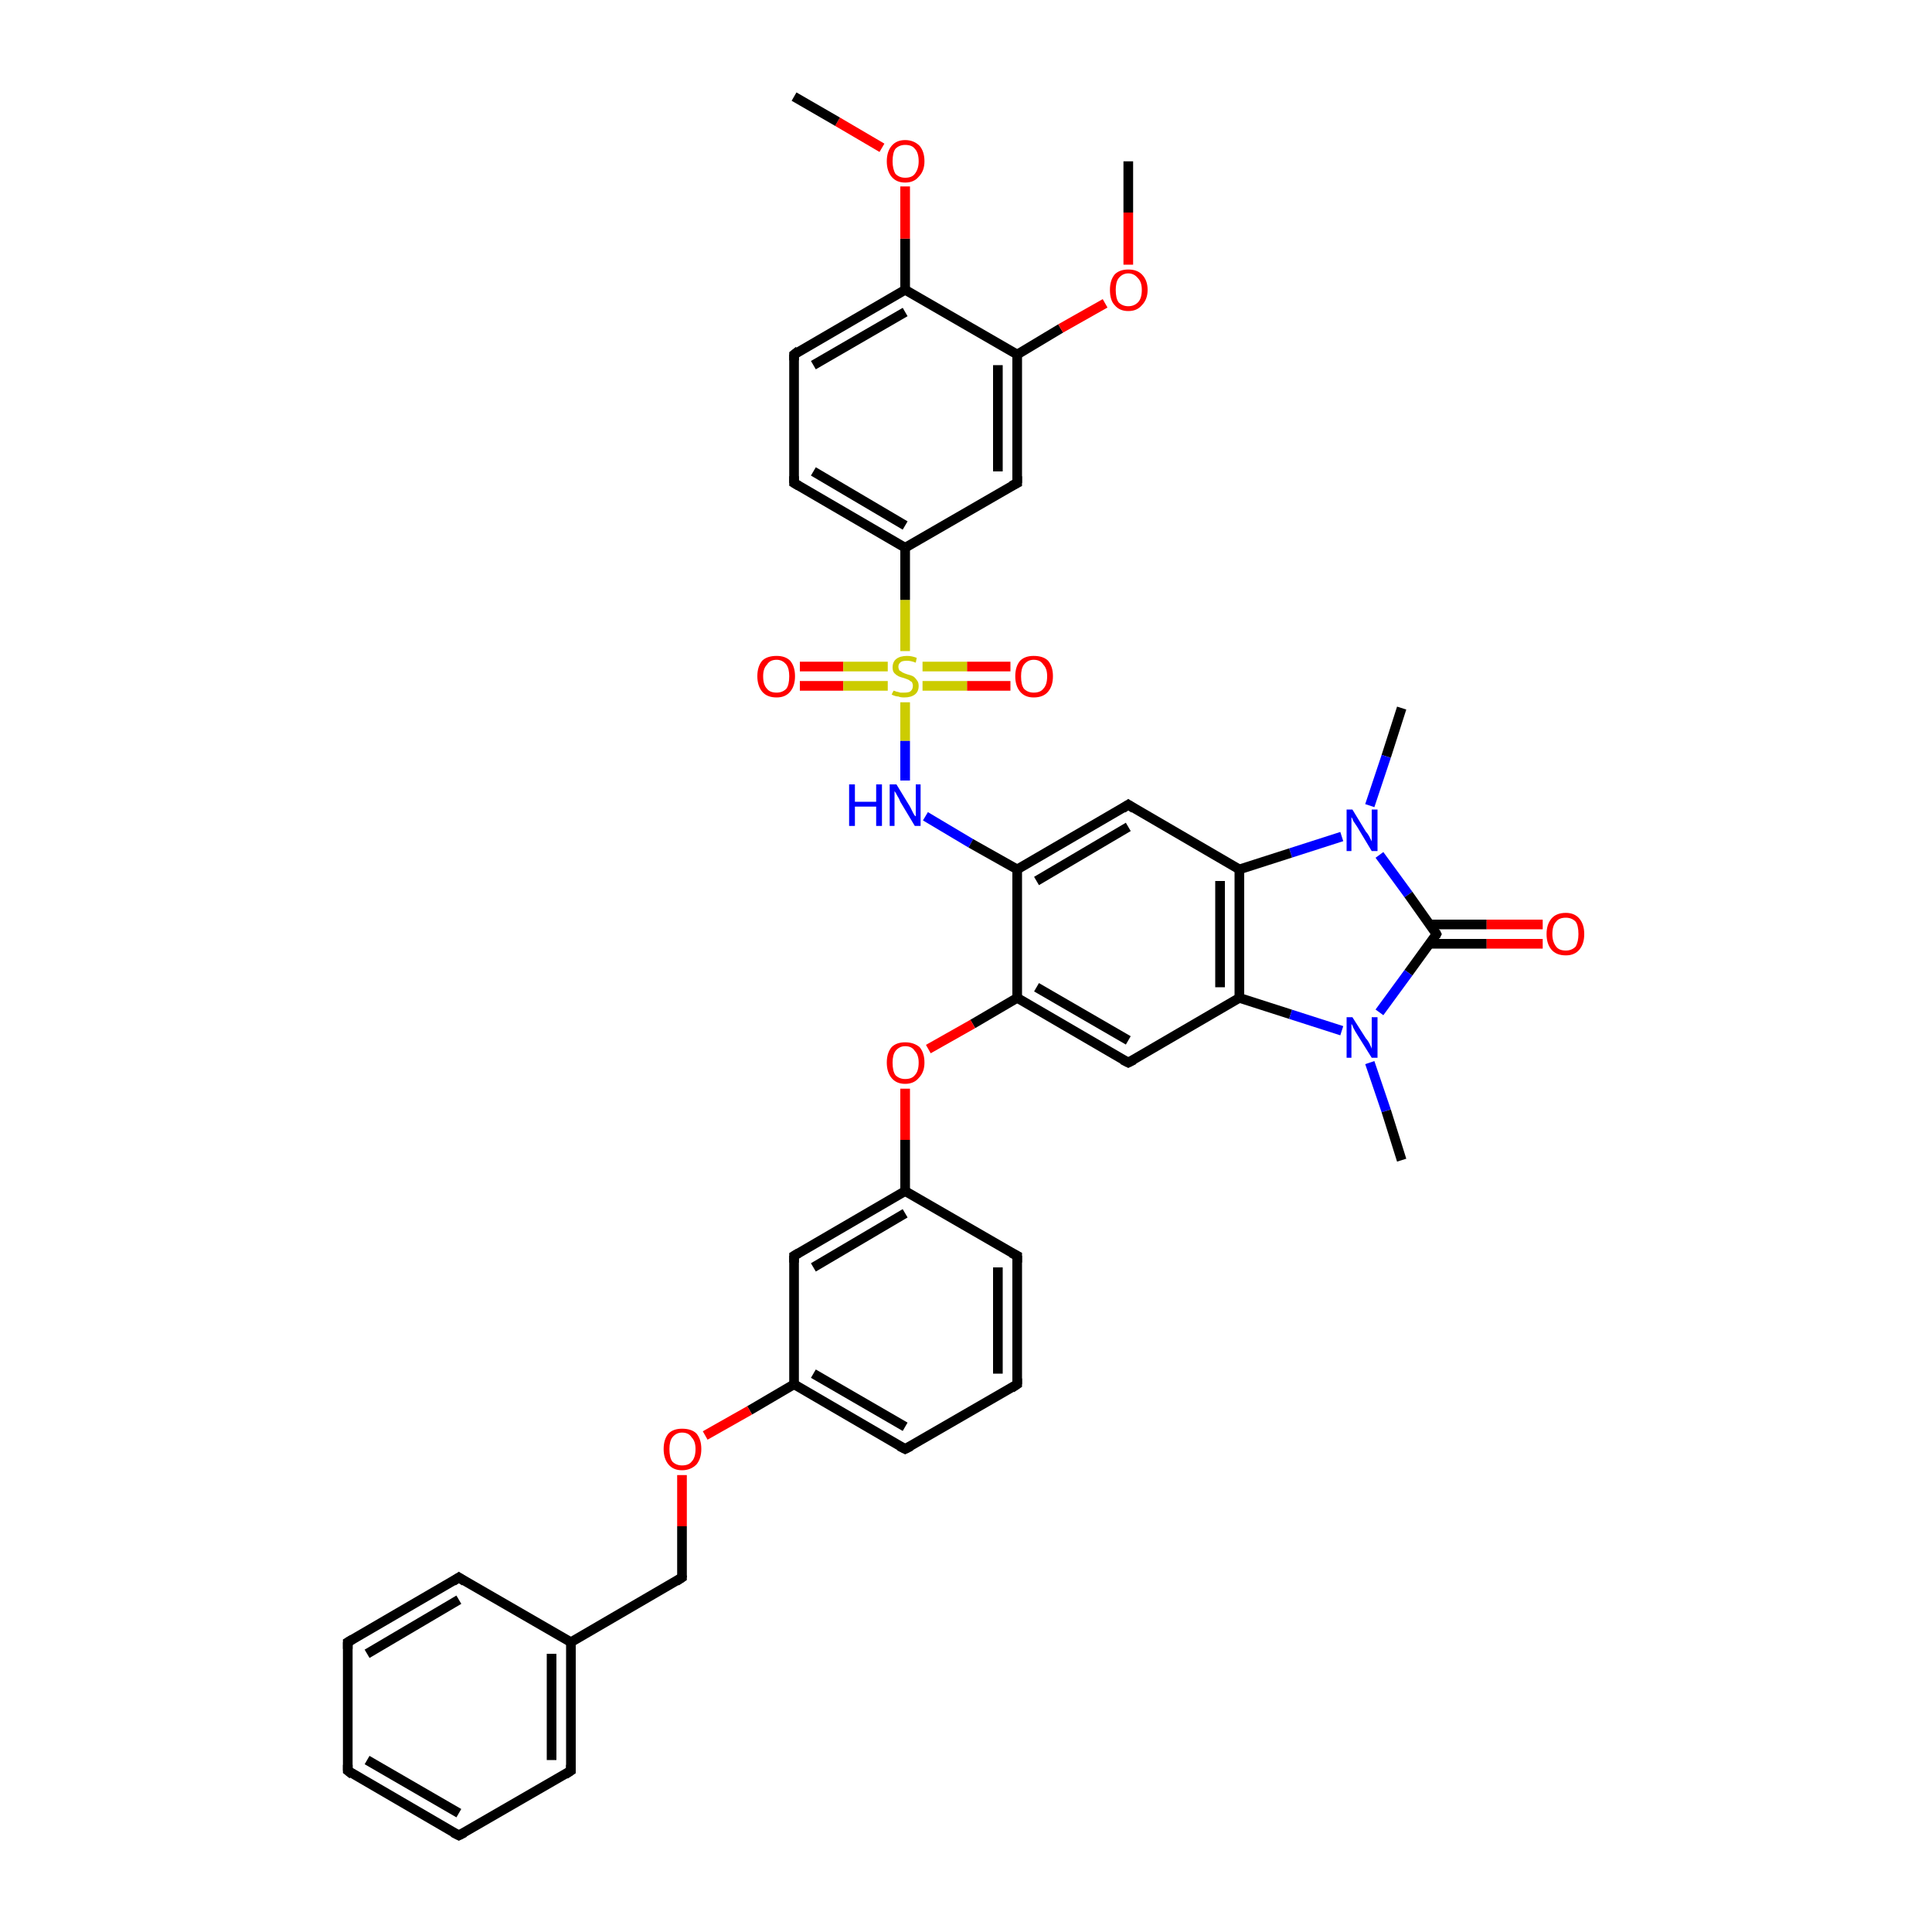 <?xml version='1.0' encoding='iso-8859-1'?>
<svg version='1.1' baseProfile='full'
              xmlns='http://www.w3.org/2000/svg'
                      xmlns:rdkit='http://www.rdkit.org/xml'
                      xmlns:xlink='http://www.w3.org/1999/xlink'
                  xml:space='preserve'
width='200px' height='200px' viewBox='0 0 200 200'>
<!-- END OF HEADER -->
<rect style='opacity:1.0;fill:#FFFFFF;stroke:none' width='200.0' height='200.0' x='0.0' y='0.0'> </rect>
<path class='bond-0 atom-11 atom-10' d='M 82.8,69.0 L 87.3,69.0' style='fill:none;fill-rule:evenodd;stroke:#FF0000;stroke-width:1.0px;stroke-linecap:butt;stroke-linejoin:miter;stroke-opacity:1' />
<path class='bond-0 atom-11 atom-10' d='M 87.3,69.0 L 91.9,69.0' style='fill:none;fill-rule:evenodd;stroke:#CCCC00;stroke-width:1.0px;stroke-linecap:butt;stroke-linejoin:miter;stroke-opacity:1' />
<path class='bond-0 atom-11 atom-10' d='M 82.8,71.0 L 87.3,71.0' style='fill:none;fill-rule:evenodd;stroke:#FF0000;stroke-width:1.0px;stroke-linecap:butt;stroke-linejoin:miter;stroke-opacity:1' />
<path class='bond-0 atom-11 atom-10' d='M 87.3,71.0 L 91.9,71.0' style='fill:none;fill-rule:evenodd;stroke:#CCCC00;stroke-width:1.0px;stroke-linecap:butt;stroke-linejoin:miter;stroke-opacity:1' />
<path class='bond-1 atom-12 atom-10' d='M 104.6,71.0 L 100.1,71.0' style='fill:none;fill-rule:evenodd;stroke:#FF0000;stroke-width:1.0px;stroke-linecap:butt;stroke-linejoin:miter;stroke-opacity:1' />
<path class='bond-1 atom-12 atom-10' d='M 100.1,71.0 L 95.5,71.0' style='fill:none;fill-rule:evenodd;stroke:#CCCC00;stroke-width:1.0px;stroke-linecap:butt;stroke-linejoin:miter;stroke-opacity:1' />
<path class='bond-1 atom-12 atom-10' d='M 104.6,69.0 L 100.1,69.0' style='fill:none;fill-rule:evenodd;stroke:#FF0000;stroke-width:1.0px;stroke-linecap:butt;stroke-linejoin:miter;stroke-opacity:1' />
<path class='bond-1 atom-12 atom-10' d='M 100.1,69.0 L 95.5,69.0' style='fill:none;fill-rule:evenodd;stroke:#CCCC00;stroke-width:1.0px;stroke-linecap:butt;stroke-linejoin:miter;stroke-opacity:1' />
<path class='bond-2 atom-10 atom-9' d='M 93.7,67.4 L 93.7,62.1' style='fill:none;fill-rule:evenodd;stroke:#CCCC00;stroke-width:1.0px;stroke-linecap:butt;stroke-linejoin:miter;stroke-opacity:1' />
<path class='bond-2 atom-10 atom-9' d='M 93.7,62.1 L 93.7,56.7' style='fill:none;fill-rule:evenodd;stroke:#000000;stroke-width:1.0px;stroke-linecap:butt;stroke-linejoin:miter;stroke-opacity:1' />
<path class='bond-3 atom-10 atom-13' d='M 93.7,72.7 L 93.7,76.7' style='fill:none;fill-rule:evenodd;stroke:#CCCC00;stroke-width:1.0px;stroke-linecap:butt;stroke-linejoin:miter;stroke-opacity:1' />
<path class='bond-3 atom-10 atom-13' d='M 93.7,76.7 L 93.7,80.8' style='fill:none;fill-rule:evenodd;stroke:#0000FF;stroke-width:1.0px;stroke-linecap:butt;stroke-linejoin:miter;stroke-opacity:1' />
<path class='bond-4 atom-9 atom-8' d='M 93.7,56.7 L 82.2,50.0' style='fill:none;fill-rule:evenodd;stroke:#000000;stroke-width:1.0px;stroke-linecap:butt;stroke-linejoin:miter;stroke-opacity:1' />
<path class='bond-4 atom-9 atom-8' d='M 93.7,54.4 L 84.2,48.8' style='fill:none;fill-rule:evenodd;stroke:#000000;stroke-width:1.0px;stroke-linecap:butt;stroke-linejoin:miter;stroke-opacity:1' />
<path class='bond-5 atom-9 atom-3' d='M 93.7,56.7 L 105.3,50.0' style='fill:none;fill-rule:evenodd;stroke:#000000;stroke-width:1.0px;stroke-linecap:butt;stroke-linejoin:miter;stroke-opacity:1' />
<path class='bond-6 atom-8 atom-7' d='M 82.2,50.0 L 82.2,36.7' style='fill:none;fill-rule:evenodd;stroke:#000000;stroke-width:1.0px;stroke-linecap:butt;stroke-linejoin:miter;stroke-opacity:1' />
<path class='bond-7 atom-3 atom-2' d='M 105.3,50.0 L 105.3,36.7' style='fill:none;fill-rule:evenodd;stroke:#000000;stroke-width:1.0px;stroke-linecap:butt;stroke-linejoin:miter;stroke-opacity:1' />
<path class='bond-7 atom-3 atom-2' d='M 103.3,48.8 L 103.3,37.8' style='fill:none;fill-rule:evenodd;stroke:#000000;stroke-width:1.0px;stroke-linecap:butt;stroke-linejoin:miter;stroke-opacity:1' />
<path class='bond-8 atom-7 atom-4' d='M 82.2,36.7 L 93.7,30.0' style='fill:none;fill-rule:evenodd;stroke:#000000;stroke-width:1.0px;stroke-linecap:butt;stroke-linejoin:miter;stroke-opacity:1' />
<path class='bond-8 atom-7 atom-4' d='M 84.2,37.8 L 93.7,32.3' style='fill:none;fill-rule:evenodd;stroke:#000000;stroke-width:1.0px;stroke-linecap:butt;stroke-linejoin:miter;stroke-opacity:1' />
<path class='bond-9 atom-13 atom-14' d='M 95.8,84.5 L 100.5,87.3' style='fill:none;fill-rule:evenodd;stroke:#0000FF;stroke-width:1.0px;stroke-linecap:butt;stroke-linejoin:miter;stroke-opacity:1' />
<path class='bond-9 atom-13 atom-14' d='M 100.5,87.3 L 105.3,90.0' style='fill:none;fill-rule:evenodd;stroke:#000000;stroke-width:1.0px;stroke-linecap:butt;stroke-linejoin:miter;stroke-opacity:1' />
<path class='bond-10 atom-2 atom-4' d='M 105.3,36.7 L 93.7,30.0' style='fill:none;fill-rule:evenodd;stroke:#000000;stroke-width:1.0px;stroke-linecap:butt;stroke-linejoin:miter;stroke-opacity:1' />
<path class='bond-11 atom-2 atom-1' d='M 105.3,36.7 L 109.8,34.0' style='fill:none;fill-rule:evenodd;stroke:#000000;stroke-width:1.0px;stroke-linecap:butt;stroke-linejoin:miter;stroke-opacity:1' />
<path class='bond-11 atom-2 atom-1' d='M 109.8,34.0 L 114.4,31.4' style='fill:none;fill-rule:evenodd;stroke:#FF0000;stroke-width:1.0px;stroke-linecap:butt;stroke-linejoin:miter;stroke-opacity:1' />
<path class='bond-12 atom-4 atom-5' d='M 93.7,30.0 L 93.7,24.7' style='fill:none;fill-rule:evenodd;stroke:#000000;stroke-width:1.0px;stroke-linecap:butt;stroke-linejoin:miter;stroke-opacity:1' />
<path class='bond-12 atom-4 atom-5' d='M 93.7,24.7 L 93.7,19.3' style='fill:none;fill-rule:evenodd;stroke:#FF0000;stroke-width:1.0px;stroke-linecap:butt;stroke-linejoin:miter;stroke-opacity:1' />
<path class='bond-13 atom-18 atom-17' d='M 145.1,73.3 L 143.5,78.3' style='fill:none;fill-rule:evenodd;stroke:#000000;stroke-width:1.0px;stroke-linecap:butt;stroke-linejoin:miter;stroke-opacity:1' />
<path class='bond-13 atom-18 atom-17' d='M 143.5,78.3 L 141.8,83.4' style='fill:none;fill-rule:evenodd;stroke:#0000FF;stroke-width:1.0px;stroke-linecap:butt;stroke-linejoin:miter;stroke-opacity:1' />
<path class='bond-14 atom-15 atom-14' d='M 116.8,83.3 L 105.3,90.0' style='fill:none;fill-rule:evenodd;stroke:#000000;stroke-width:1.0px;stroke-linecap:butt;stroke-linejoin:miter;stroke-opacity:1' />
<path class='bond-14 atom-15 atom-14' d='M 116.8,85.6 L 107.3,91.2' style='fill:none;fill-rule:evenodd;stroke:#000000;stroke-width:1.0px;stroke-linecap:butt;stroke-linejoin:miter;stroke-opacity:1' />
<path class='bond-15 atom-15 atom-16' d='M 116.8,83.3 L 128.3,90.0' style='fill:none;fill-rule:evenodd;stroke:#000000;stroke-width:1.0px;stroke-linecap:butt;stroke-linejoin:miter;stroke-opacity:1' />
<path class='bond-16 atom-14 atom-25' d='M 105.3,90.0 L 105.3,103.3' style='fill:none;fill-rule:evenodd;stroke:#000000;stroke-width:1.0px;stroke-linecap:butt;stroke-linejoin:miter;stroke-opacity:1' />
<path class='bond-17 atom-0 atom-1' d='M 116.8,16.7 L 116.8,22.0' style='fill:none;fill-rule:evenodd;stroke:#000000;stroke-width:1.0px;stroke-linecap:butt;stroke-linejoin:miter;stroke-opacity:1' />
<path class='bond-17 atom-0 atom-1' d='M 116.8,22.0 L 116.8,27.4' style='fill:none;fill-rule:evenodd;stroke:#FF0000;stroke-width:1.0px;stroke-linecap:butt;stroke-linejoin:miter;stroke-opacity:1' />
<path class='bond-18 atom-5 atom-6' d='M 91.3,15.3 L 86.7,12.6' style='fill:none;fill-rule:evenodd;stroke:#FF0000;stroke-width:1.0px;stroke-linecap:butt;stroke-linejoin:miter;stroke-opacity:1' />
<path class='bond-18 atom-5 atom-6' d='M 86.7,12.6 L 82.2,10.0' style='fill:none;fill-rule:evenodd;stroke:#000000;stroke-width:1.0px;stroke-linecap:butt;stroke-linejoin:miter;stroke-opacity:1' />
<path class='bond-19 atom-17 atom-16' d='M 138.9,86.6 L 133.6,88.3' style='fill:none;fill-rule:evenodd;stroke:#0000FF;stroke-width:1.0px;stroke-linecap:butt;stroke-linejoin:miter;stroke-opacity:1' />
<path class='bond-19 atom-17 atom-16' d='M 133.6,88.3 L 128.3,90.0' style='fill:none;fill-rule:evenodd;stroke:#000000;stroke-width:1.0px;stroke-linecap:butt;stroke-linejoin:miter;stroke-opacity:1' />
<path class='bond-20 atom-17 atom-19' d='M 142.8,88.5 L 145.8,92.6' style='fill:none;fill-rule:evenodd;stroke:#0000FF;stroke-width:1.0px;stroke-linecap:butt;stroke-linejoin:miter;stroke-opacity:1' />
<path class='bond-20 atom-17 atom-19' d='M 145.8,92.6 L 148.7,96.7' style='fill:none;fill-rule:evenodd;stroke:#000000;stroke-width:1.0px;stroke-linecap:butt;stroke-linejoin:miter;stroke-opacity:1' />
<path class='bond-21 atom-16 atom-23' d='M 128.3,90.0 L 128.3,103.3' style='fill:none;fill-rule:evenodd;stroke:#000000;stroke-width:1.0px;stroke-linecap:butt;stroke-linejoin:miter;stroke-opacity:1' />
<path class='bond-21 atom-16 atom-23' d='M 126.3,91.2 L 126.3,102.2' style='fill:none;fill-rule:evenodd;stroke:#000000;stroke-width:1.0px;stroke-linecap:butt;stroke-linejoin:miter;stroke-opacity:1' />
<path class='bond-22 atom-25 atom-26' d='M 105.3,103.3 L 100.7,106.0' style='fill:none;fill-rule:evenodd;stroke:#000000;stroke-width:1.0px;stroke-linecap:butt;stroke-linejoin:miter;stroke-opacity:1' />
<path class='bond-22 atom-25 atom-26' d='M 100.7,106.0 L 96.1,108.6' style='fill:none;fill-rule:evenodd;stroke:#FF0000;stroke-width:1.0px;stroke-linecap:butt;stroke-linejoin:miter;stroke-opacity:1' />
<path class='bond-23 atom-25 atom-24' d='M 105.3,103.3 L 116.8,110.0' style='fill:none;fill-rule:evenodd;stroke:#000000;stroke-width:1.0px;stroke-linecap:butt;stroke-linejoin:miter;stroke-opacity:1' />
<path class='bond-23 atom-25 atom-24' d='M 107.3,102.2 L 116.8,107.7' style='fill:none;fill-rule:evenodd;stroke:#000000;stroke-width:1.0px;stroke-linecap:butt;stroke-linejoin:miter;stroke-opacity:1' />
<path class='bond-24 atom-26 atom-27' d='M 93.7,112.7 L 93.7,118.0' style='fill:none;fill-rule:evenodd;stroke:#FF0000;stroke-width:1.0px;stroke-linecap:butt;stroke-linejoin:miter;stroke-opacity:1' />
<path class='bond-24 atom-26 atom-27' d='M 93.7,118.0 L 93.7,123.3' style='fill:none;fill-rule:evenodd;stroke:#000000;stroke-width:1.0px;stroke-linecap:butt;stroke-linejoin:miter;stroke-opacity:1' />
<path class='bond-25 atom-19 atom-20' d='M 148.0,97.7 L 153.9,97.7' style='fill:none;fill-rule:evenodd;stroke:#000000;stroke-width:1.0px;stroke-linecap:butt;stroke-linejoin:miter;stroke-opacity:1' />
<path class='bond-25 atom-19 atom-20' d='M 153.9,97.7 L 159.7,97.7' style='fill:none;fill-rule:evenodd;stroke:#FF0000;stroke-width:1.0px;stroke-linecap:butt;stroke-linejoin:miter;stroke-opacity:1' />
<path class='bond-25 atom-19 atom-20' d='M 148.0,95.7 L 153.9,95.7' style='fill:none;fill-rule:evenodd;stroke:#000000;stroke-width:1.0px;stroke-linecap:butt;stroke-linejoin:miter;stroke-opacity:1' />
<path class='bond-25 atom-19 atom-20' d='M 153.9,95.7 L 159.7,95.7' style='fill:none;fill-rule:evenodd;stroke:#FF0000;stroke-width:1.0px;stroke-linecap:butt;stroke-linejoin:miter;stroke-opacity:1' />
<path class='bond-26 atom-19 atom-21' d='M 148.7,96.7 L 145.8,100.7' style='fill:none;fill-rule:evenodd;stroke:#000000;stroke-width:1.0px;stroke-linecap:butt;stroke-linejoin:miter;stroke-opacity:1' />
<path class='bond-26 atom-19 atom-21' d='M 145.8,100.7 L 142.8,104.8' style='fill:none;fill-rule:evenodd;stroke:#0000FF;stroke-width:1.0px;stroke-linecap:butt;stroke-linejoin:miter;stroke-opacity:1' />
<path class='bond-27 atom-23 atom-24' d='M 128.3,103.3 L 116.8,110.0' style='fill:none;fill-rule:evenodd;stroke:#000000;stroke-width:1.0px;stroke-linecap:butt;stroke-linejoin:miter;stroke-opacity:1' />
<path class='bond-28 atom-23 atom-21' d='M 128.3,103.3 L 133.6,105.0' style='fill:none;fill-rule:evenodd;stroke:#000000;stroke-width:1.0px;stroke-linecap:butt;stroke-linejoin:miter;stroke-opacity:1' />
<path class='bond-28 atom-23 atom-21' d='M 133.6,105.0 L 138.9,106.7' style='fill:none;fill-rule:evenodd;stroke:#0000FF;stroke-width:1.0px;stroke-linecap:butt;stroke-linejoin:miter;stroke-opacity:1' />
<path class='bond-29 atom-27 atom-28' d='M 93.7,123.3 L 82.2,130.0' style='fill:none;fill-rule:evenodd;stroke:#000000;stroke-width:1.0px;stroke-linecap:butt;stroke-linejoin:miter;stroke-opacity:1' />
<path class='bond-29 atom-27 atom-28' d='M 93.7,125.6 L 84.2,131.2' style='fill:none;fill-rule:evenodd;stroke:#000000;stroke-width:1.0px;stroke-linecap:butt;stroke-linejoin:miter;stroke-opacity:1' />
<path class='bond-30 atom-27 atom-29' d='M 93.7,123.3 L 105.3,130.0' style='fill:none;fill-rule:evenodd;stroke:#000000;stroke-width:1.0px;stroke-linecap:butt;stroke-linejoin:miter;stroke-opacity:1' />
<path class='bond-31 atom-28 atom-32' d='M 82.2,130.0 L 82.2,143.3' style='fill:none;fill-rule:evenodd;stroke:#000000;stroke-width:1.0px;stroke-linecap:butt;stroke-linejoin:miter;stroke-opacity:1' />
<path class='bond-32 atom-29 atom-30' d='M 105.3,130.0 L 105.3,143.3' style='fill:none;fill-rule:evenodd;stroke:#000000;stroke-width:1.0px;stroke-linecap:butt;stroke-linejoin:miter;stroke-opacity:1' />
<path class='bond-32 atom-29 atom-30' d='M 103.3,131.2 L 103.3,142.2' style='fill:none;fill-rule:evenodd;stroke:#000000;stroke-width:1.0px;stroke-linecap:butt;stroke-linejoin:miter;stroke-opacity:1' />
<path class='bond-33 atom-21 atom-22' d='M 141.8,110.0 L 143.5,115.0' style='fill:none;fill-rule:evenodd;stroke:#0000FF;stroke-width:1.0px;stroke-linecap:butt;stroke-linejoin:miter;stroke-opacity:1' />
<path class='bond-33 atom-21 atom-22' d='M 143.5,115.0 L 145.1,120.1' style='fill:none;fill-rule:evenodd;stroke:#000000;stroke-width:1.0px;stroke-linecap:butt;stroke-linejoin:miter;stroke-opacity:1' />
<path class='bond-34 atom-32 atom-33' d='M 82.2,143.3 L 77.6,146.0' style='fill:none;fill-rule:evenodd;stroke:#000000;stroke-width:1.0px;stroke-linecap:butt;stroke-linejoin:miter;stroke-opacity:1' />
<path class='bond-34 atom-32 atom-33' d='M 77.6,146.0 L 73.0,148.6' style='fill:none;fill-rule:evenodd;stroke:#FF0000;stroke-width:1.0px;stroke-linecap:butt;stroke-linejoin:miter;stroke-opacity:1' />
<path class='bond-35 atom-32 atom-31' d='M 82.2,143.3 L 93.7,150.0' style='fill:none;fill-rule:evenodd;stroke:#000000;stroke-width:1.0px;stroke-linecap:butt;stroke-linejoin:miter;stroke-opacity:1' />
<path class='bond-35 atom-32 atom-31' d='M 84.2,142.2 L 93.7,147.7' style='fill:none;fill-rule:evenodd;stroke:#000000;stroke-width:1.0px;stroke-linecap:butt;stroke-linejoin:miter;stroke-opacity:1' />
<path class='bond-36 atom-33 atom-34' d='M 70.6,152.7 L 70.6,158.0' style='fill:none;fill-rule:evenodd;stroke:#FF0000;stroke-width:1.0px;stroke-linecap:butt;stroke-linejoin:miter;stroke-opacity:1' />
<path class='bond-36 atom-33 atom-34' d='M 70.6,158.0 L 70.6,163.3' style='fill:none;fill-rule:evenodd;stroke:#000000;stroke-width:1.0px;stroke-linecap:butt;stroke-linejoin:miter;stroke-opacity:1' />
<path class='bond-37 atom-31 atom-30' d='M 93.7,150.0 L 105.3,143.3' style='fill:none;fill-rule:evenodd;stroke:#000000;stroke-width:1.0px;stroke-linecap:butt;stroke-linejoin:miter;stroke-opacity:1' />
<path class='bond-38 atom-36 atom-37' d='M 47.5,163.3 L 36.0,170.0' style='fill:none;fill-rule:evenodd;stroke:#000000;stroke-width:1.0px;stroke-linecap:butt;stroke-linejoin:miter;stroke-opacity:1' />
<path class='bond-38 atom-36 atom-37' d='M 47.5,165.6 L 38.0,171.2' style='fill:none;fill-rule:evenodd;stroke:#000000;stroke-width:1.0px;stroke-linecap:butt;stroke-linejoin:miter;stroke-opacity:1' />
<path class='bond-39 atom-36 atom-35' d='M 47.5,163.3 L 59.1,170.0' style='fill:none;fill-rule:evenodd;stroke:#000000;stroke-width:1.0px;stroke-linecap:butt;stroke-linejoin:miter;stroke-opacity:1' />
<path class='bond-40 atom-37 atom-38' d='M 36.0,170.0 L 36.0,183.3' style='fill:none;fill-rule:evenodd;stroke:#000000;stroke-width:1.0px;stroke-linecap:butt;stroke-linejoin:miter;stroke-opacity:1' />
<path class='bond-41 atom-35 atom-34' d='M 59.1,170.0 L 70.6,163.3' style='fill:none;fill-rule:evenodd;stroke:#000000;stroke-width:1.0px;stroke-linecap:butt;stroke-linejoin:miter;stroke-opacity:1' />
<path class='bond-42 atom-35 atom-40' d='M 59.1,170.0 L 59.1,183.3' style='fill:none;fill-rule:evenodd;stroke:#000000;stroke-width:1.0px;stroke-linecap:butt;stroke-linejoin:miter;stroke-opacity:1' />
<path class='bond-42 atom-35 atom-40' d='M 57.1,171.2 L 57.1,182.2' style='fill:none;fill-rule:evenodd;stroke:#000000;stroke-width:1.0px;stroke-linecap:butt;stroke-linejoin:miter;stroke-opacity:1' />
<path class='bond-43 atom-38 atom-39' d='M 36.0,183.3 L 47.5,190.0' style='fill:none;fill-rule:evenodd;stroke:#000000;stroke-width:1.0px;stroke-linecap:butt;stroke-linejoin:miter;stroke-opacity:1' />
<path class='bond-43 atom-38 atom-39' d='M 38.0,182.2 L 47.5,187.7' style='fill:none;fill-rule:evenodd;stroke:#000000;stroke-width:1.0px;stroke-linecap:butt;stroke-linejoin:miter;stroke-opacity:1' />
<path class='bond-44 atom-40 atom-39' d='M 59.1,183.3 L 47.5,190.0' style='fill:none;fill-rule:evenodd;stroke:#000000;stroke-width:1.0px;stroke-linecap:butt;stroke-linejoin:miter;stroke-opacity:1' />
<path d='M 104.7,50.3 L 105.3,50.0 L 105.3,49.3' style='fill:none;stroke:#000000;stroke-width:1.0px;stroke-linecap:butt;stroke-linejoin:miter;stroke-miterlimit:10;stroke-opacity:1;' />
<path d='M 82.2,37.3 L 82.2,36.7 L 82.7,36.3' style='fill:none;stroke:#000000;stroke-width:1.0px;stroke-linecap:butt;stroke-linejoin:miter;stroke-miterlimit:10;stroke-opacity:1;' />
<path d='M 82.7,50.3 L 82.2,50.0 L 82.2,49.3' style='fill:none;stroke:#000000;stroke-width:1.0px;stroke-linecap:butt;stroke-linejoin:miter;stroke-miterlimit:10;stroke-opacity:1;' />
<path d='M 116.2,83.7 L 116.8,83.3 L 117.4,83.7' style='fill:none;stroke:#000000;stroke-width:1.0px;stroke-linecap:butt;stroke-linejoin:miter;stroke-miterlimit:10;stroke-opacity:1;' />
<path d='M 148.6,96.5 L 148.7,96.7 L 148.6,96.9' style='fill:none;stroke:#000000;stroke-width:1.0px;stroke-linecap:butt;stroke-linejoin:miter;stroke-miterlimit:10;stroke-opacity:1;' />
<path d='M 116.2,109.7 L 116.8,110.0 L 117.4,109.7' style='fill:none;stroke:#000000;stroke-width:1.0px;stroke-linecap:butt;stroke-linejoin:miter;stroke-miterlimit:10;stroke-opacity:1;' />
<path d='M 82.7,129.7 L 82.2,130.0 L 82.2,130.7' style='fill:none;stroke:#000000;stroke-width:1.0px;stroke-linecap:butt;stroke-linejoin:miter;stroke-miterlimit:10;stroke-opacity:1;' />
<path d='M 104.7,129.7 L 105.3,130.0 L 105.3,130.7' style='fill:none;stroke:#000000;stroke-width:1.0px;stroke-linecap:butt;stroke-linejoin:miter;stroke-miterlimit:10;stroke-opacity:1;' />
<path d='M 105.3,142.7 L 105.3,143.3 L 104.7,143.7' style='fill:none;stroke:#000000;stroke-width:1.0px;stroke-linecap:butt;stroke-linejoin:miter;stroke-miterlimit:10;stroke-opacity:1;' />
<path d='M 93.1,149.7 L 93.7,150.0 L 94.3,149.7' style='fill:none;stroke:#000000;stroke-width:1.0px;stroke-linecap:butt;stroke-linejoin:miter;stroke-miterlimit:10;stroke-opacity:1;' />
<path d='M 70.6,163.1 L 70.6,163.3 L 70.0,163.7' style='fill:none;stroke:#000000;stroke-width:1.0px;stroke-linecap:butt;stroke-linejoin:miter;stroke-miterlimit:10;stroke-opacity:1;' />
<path d='M 46.9,163.7 L 47.5,163.3 L 48.1,163.7' style='fill:none;stroke:#000000;stroke-width:1.0px;stroke-linecap:butt;stroke-linejoin:miter;stroke-miterlimit:10;stroke-opacity:1;' />
<path d='M 36.5,169.7 L 36.0,170.0 L 36.0,170.7' style='fill:none;stroke:#000000;stroke-width:1.0px;stroke-linecap:butt;stroke-linejoin:miter;stroke-miterlimit:10;stroke-opacity:1;' />
<path d='M 36.0,182.7 L 36.0,183.3 L 36.5,183.7' style='fill:none;stroke:#000000;stroke-width:1.0px;stroke-linecap:butt;stroke-linejoin:miter;stroke-miterlimit:10;stroke-opacity:1;' />
<path d='M 46.9,189.7 L 47.5,190.0 L 48.1,189.7' style='fill:none;stroke:#000000;stroke-width:1.0px;stroke-linecap:butt;stroke-linejoin:miter;stroke-miterlimit:10;stroke-opacity:1;' />
<path d='M 59.1,182.7 L 59.1,183.3 L 58.5,183.7' style='fill:none;stroke:#000000;stroke-width:1.0px;stroke-linecap:butt;stroke-linejoin:miter;stroke-miterlimit:10;stroke-opacity:1;' />
<path class='atom-1' d='M 114.9 30.0
Q 114.9 29.0, 115.4 28.4
Q 115.9 27.9, 116.8 27.9
Q 117.7 27.9, 118.2 28.4
Q 118.8 29.0, 118.8 30.0
Q 118.8 31.0, 118.2 31.6
Q 117.7 32.2, 116.8 32.2
Q 115.9 32.2, 115.4 31.6
Q 114.9 31.1, 114.9 30.0
M 116.8 31.7
Q 117.4 31.7, 117.8 31.3
Q 118.2 30.9, 118.2 30.0
Q 118.2 29.2, 117.8 28.8
Q 117.4 28.3, 116.8 28.3
Q 116.2 28.3, 115.8 28.8
Q 115.5 29.2, 115.5 30.0
Q 115.5 30.9, 115.8 31.3
Q 116.2 31.7, 116.8 31.7
' fill='#FF0000'/>
<path class='atom-5' d='M 91.8 16.7
Q 91.8 15.7, 92.3 15.1
Q 92.8 14.5, 93.7 14.5
Q 94.6 14.5, 95.2 15.1
Q 95.7 15.7, 95.7 16.7
Q 95.7 17.7, 95.1 18.3
Q 94.6 18.9, 93.7 18.9
Q 92.8 18.9, 92.3 18.3
Q 91.8 17.7, 91.8 16.7
M 93.7 18.4
Q 94.4 18.4, 94.7 18.0
Q 95.1 17.5, 95.1 16.7
Q 95.1 15.8, 94.7 15.4
Q 94.4 15.0, 93.7 15.0
Q 93.1 15.0, 92.7 15.4
Q 92.4 15.8, 92.4 16.7
Q 92.4 17.5, 92.7 18.0
Q 93.1 18.4, 93.7 18.4
' fill='#FF0000'/>
<path class='atom-10' d='M 92.5 71.5
Q 92.6 71.5, 92.8 71.6
Q 92.9 71.6, 93.2 71.7
Q 93.4 71.7, 93.6 71.7
Q 94.0 71.7, 94.2 71.6
Q 94.5 71.4, 94.5 71.0
Q 94.5 70.8, 94.4 70.6
Q 94.2 70.5, 94.1 70.4
Q 93.9 70.3, 93.6 70.2
Q 93.2 70.1, 93.0 70.0
Q 92.8 69.9, 92.6 69.7
Q 92.4 69.5, 92.4 69.1
Q 92.4 68.5, 92.8 68.2
Q 93.2 67.9, 93.9 67.9
Q 94.4 67.9, 94.9 68.1
L 94.8 68.6
Q 94.3 68.4, 93.9 68.4
Q 93.5 68.4, 93.3 68.5
Q 93.0 68.7, 93.0 69.0
Q 93.0 69.2, 93.1 69.4
Q 93.3 69.5, 93.4 69.6
Q 93.6 69.7, 93.9 69.8
Q 94.3 69.9, 94.5 70.0
Q 94.7 70.1, 94.9 70.4
Q 95.1 70.6, 95.1 71.0
Q 95.1 71.6, 94.7 71.9
Q 94.3 72.2, 93.6 72.2
Q 93.2 72.2, 93.0 72.1
Q 92.7 72.1, 92.3 71.9
L 92.5 71.5
' fill='#CCCC00'/>
<path class='atom-11' d='M 78.4 70.0
Q 78.4 69.0, 78.9 68.4
Q 79.4 67.9, 80.4 67.9
Q 81.3 67.9, 81.8 68.4
Q 82.3 69.0, 82.3 70.0
Q 82.3 71.0, 81.8 71.6
Q 81.3 72.2, 80.4 72.2
Q 79.4 72.2, 78.9 71.6
Q 78.4 71.0, 78.4 70.0
M 80.4 71.7
Q 81.0 71.7, 81.4 71.3
Q 81.7 70.9, 81.7 70.0
Q 81.7 69.2, 81.4 68.8
Q 81.0 68.3, 80.4 68.3
Q 79.7 68.3, 79.4 68.8
Q 79.0 69.2, 79.0 70.0
Q 79.0 70.9, 79.4 71.3
Q 79.7 71.7, 80.4 71.7
' fill='#FF0000'/>
<path class='atom-12' d='M 105.1 70.0
Q 105.1 69.0, 105.6 68.4
Q 106.1 67.9, 107.0 67.9
Q 108.0 67.9, 108.5 68.4
Q 109.0 69.0, 109.0 70.0
Q 109.0 71.0, 108.5 71.6
Q 108.0 72.2, 107.0 72.2
Q 106.1 72.2, 105.6 71.6
Q 105.1 71.0, 105.1 70.0
M 107.0 71.7
Q 107.7 71.7, 108.0 71.3
Q 108.4 70.9, 108.4 70.0
Q 108.4 69.2, 108.0 68.8
Q 107.7 68.3, 107.0 68.3
Q 106.4 68.3, 106.0 68.8
Q 105.7 69.2, 105.7 70.0
Q 105.7 70.9, 106.0 71.3
Q 106.4 71.7, 107.0 71.7
' fill='#FF0000'/>
<path class='atom-13' d='M 87.9 81.2
L 88.5 81.2
L 88.5 83.0
L 90.7 83.0
L 90.7 81.2
L 91.3 81.2
L 91.3 85.5
L 90.7 85.5
L 90.7 83.5
L 88.5 83.5
L 88.5 85.5
L 87.9 85.5
L 87.9 81.2
' fill='#0000FF'/>
<path class='atom-13' d='M 92.8 81.2
L 94.2 83.5
Q 94.3 83.7, 94.5 84.1
Q 94.7 84.5, 94.8 84.5
L 94.8 81.2
L 95.3 81.2
L 95.3 85.5
L 94.7 85.5
L 93.2 83.0
Q 93.1 82.7, 92.9 82.4
Q 92.7 82.0, 92.6 81.9
L 92.6 85.5
L 92.1 85.5
L 92.1 81.2
L 92.8 81.2
' fill='#0000FF'/>
<path class='atom-17' d='M 140.0 83.8
L 141.4 86.1
Q 141.6 86.3, 141.8 86.7
Q 142.0 87.1, 142.0 87.1
L 142.0 83.8
L 142.6 83.8
L 142.6 88.1
L 142.0 88.1
L 140.5 85.6
Q 140.3 85.3, 140.1 85.0
Q 140.0 84.7, 139.9 84.6
L 139.9 88.1
L 139.4 88.1
L 139.4 83.8
L 140.0 83.8
' fill='#0000FF'/>
<path class='atom-20' d='M 160.1 96.7
Q 160.1 95.7, 160.6 95.1
Q 161.1 94.5, 162.1 94.5
Q 163.0 94.5, 163.5 95.1
Q 164.0 95.7, 164.0 96.7
Q 164.0 97.7, 163.5 98.3
Q 163.0 98.9, 162.1 98.9
Q 161.1 98.9, 160.6 98.3
Q 160.1 97.7, 160.1 96.7
M 162.1 98.4
Q 162.7 98.4, 163.1 98.0
Q 163.4 97.5, 163.4 96.7
Q 163.4 95.8, 163.1 95.4
Q 162.7 95.0, 162.1 95.0
Q 161.4 95.0, 161.1 95.4
Q 160.7 95.8, 160.7 96.7
Q 160.7 97.5, 161.1 98.0
Q 161.4 98.4, 162.1 98.4
' fill='#FF0000'/>
<path class='atom-21' d='M 140.0 105.3
L 141.4 107.5
Q 141.6 107.7, 141.8 108.1
Q 142.0 108.5, 142.0 108.6
L 142.0 105.3
L 142.6 105.3
L 142.6 109.5
L 142.0 109.5
L 140.5 107.1
Q 140.3 106.8, 140.1 106.4
Q 140.0 106.1, 139.9 106.0
L 139.9 109.5
L 139.4 109.5
L 139.4 105.3
L 140.0 105.3
' fill='#0000FF'/>
<path class='atom-26' d='M 91.8 110.0
Q 91.8 109.0, 92.3 108.4
Q 92.8 107.9, 93.7 107.9
Q 94.6 107.9, 95.2 108.4
Q 95.7 109.0, 95.7 110.0
Q 95.7 111.0, 95.1 111.6
Q 94.6 112.2, 93.7 112.2
Q 92.8 112.2, 92.3 111.6
Q 91.8 111.0, 91.8 110.0
M 93.7 111.7
Q 94.4 111.7, 94.7 111.3
Q 95.1 110.9, 95.1 110.0
Q 95.1 109.2, 94.7 108.8
Q 94.4 108.3, 93.7 108.3
Q 93.1 108.3, 92.7 108.8
Q 92.4 109.2, 92.4 110.0
Q 92.4 110.9, 92.7 111.3
Q 93.1 111.7, 93.7 111.7
' fill='#FF0000'/>
<path class='atom-33' d='M 68.7 150.0
Q 68.7 149.0, 69.2 148.4
Q 69.7 147.9, 70.6 147.9
Q 71.6 147.9, 72.1 148.4
Q 72.6 149.0, 72.6 150.0
Q 72.6 151.0, 72.1 151.6
Q 71.5 152.2, 70.6 152.2
Q 69.7 152.2, 69.2 151.6
Q 68.7 151.0, 68.7 150.0
M 70.6 151.7
Q 71.3 151.7, 71.6 151.3
Q 72.0 150.9, 72.0 150.0
Q 72.0 149.2, 71.6 148.8
Q 71.3 148.3, 70.6 148.3
Q 70.0 148.3, 69.6 148.8
Q 69.3 149.2, 69.3 150.0
Q 69.3 150.9, 69.6 151.3
Q 70.0 151.7, 70.6 151.7
' fill='#FF0000'/>
</svg>
